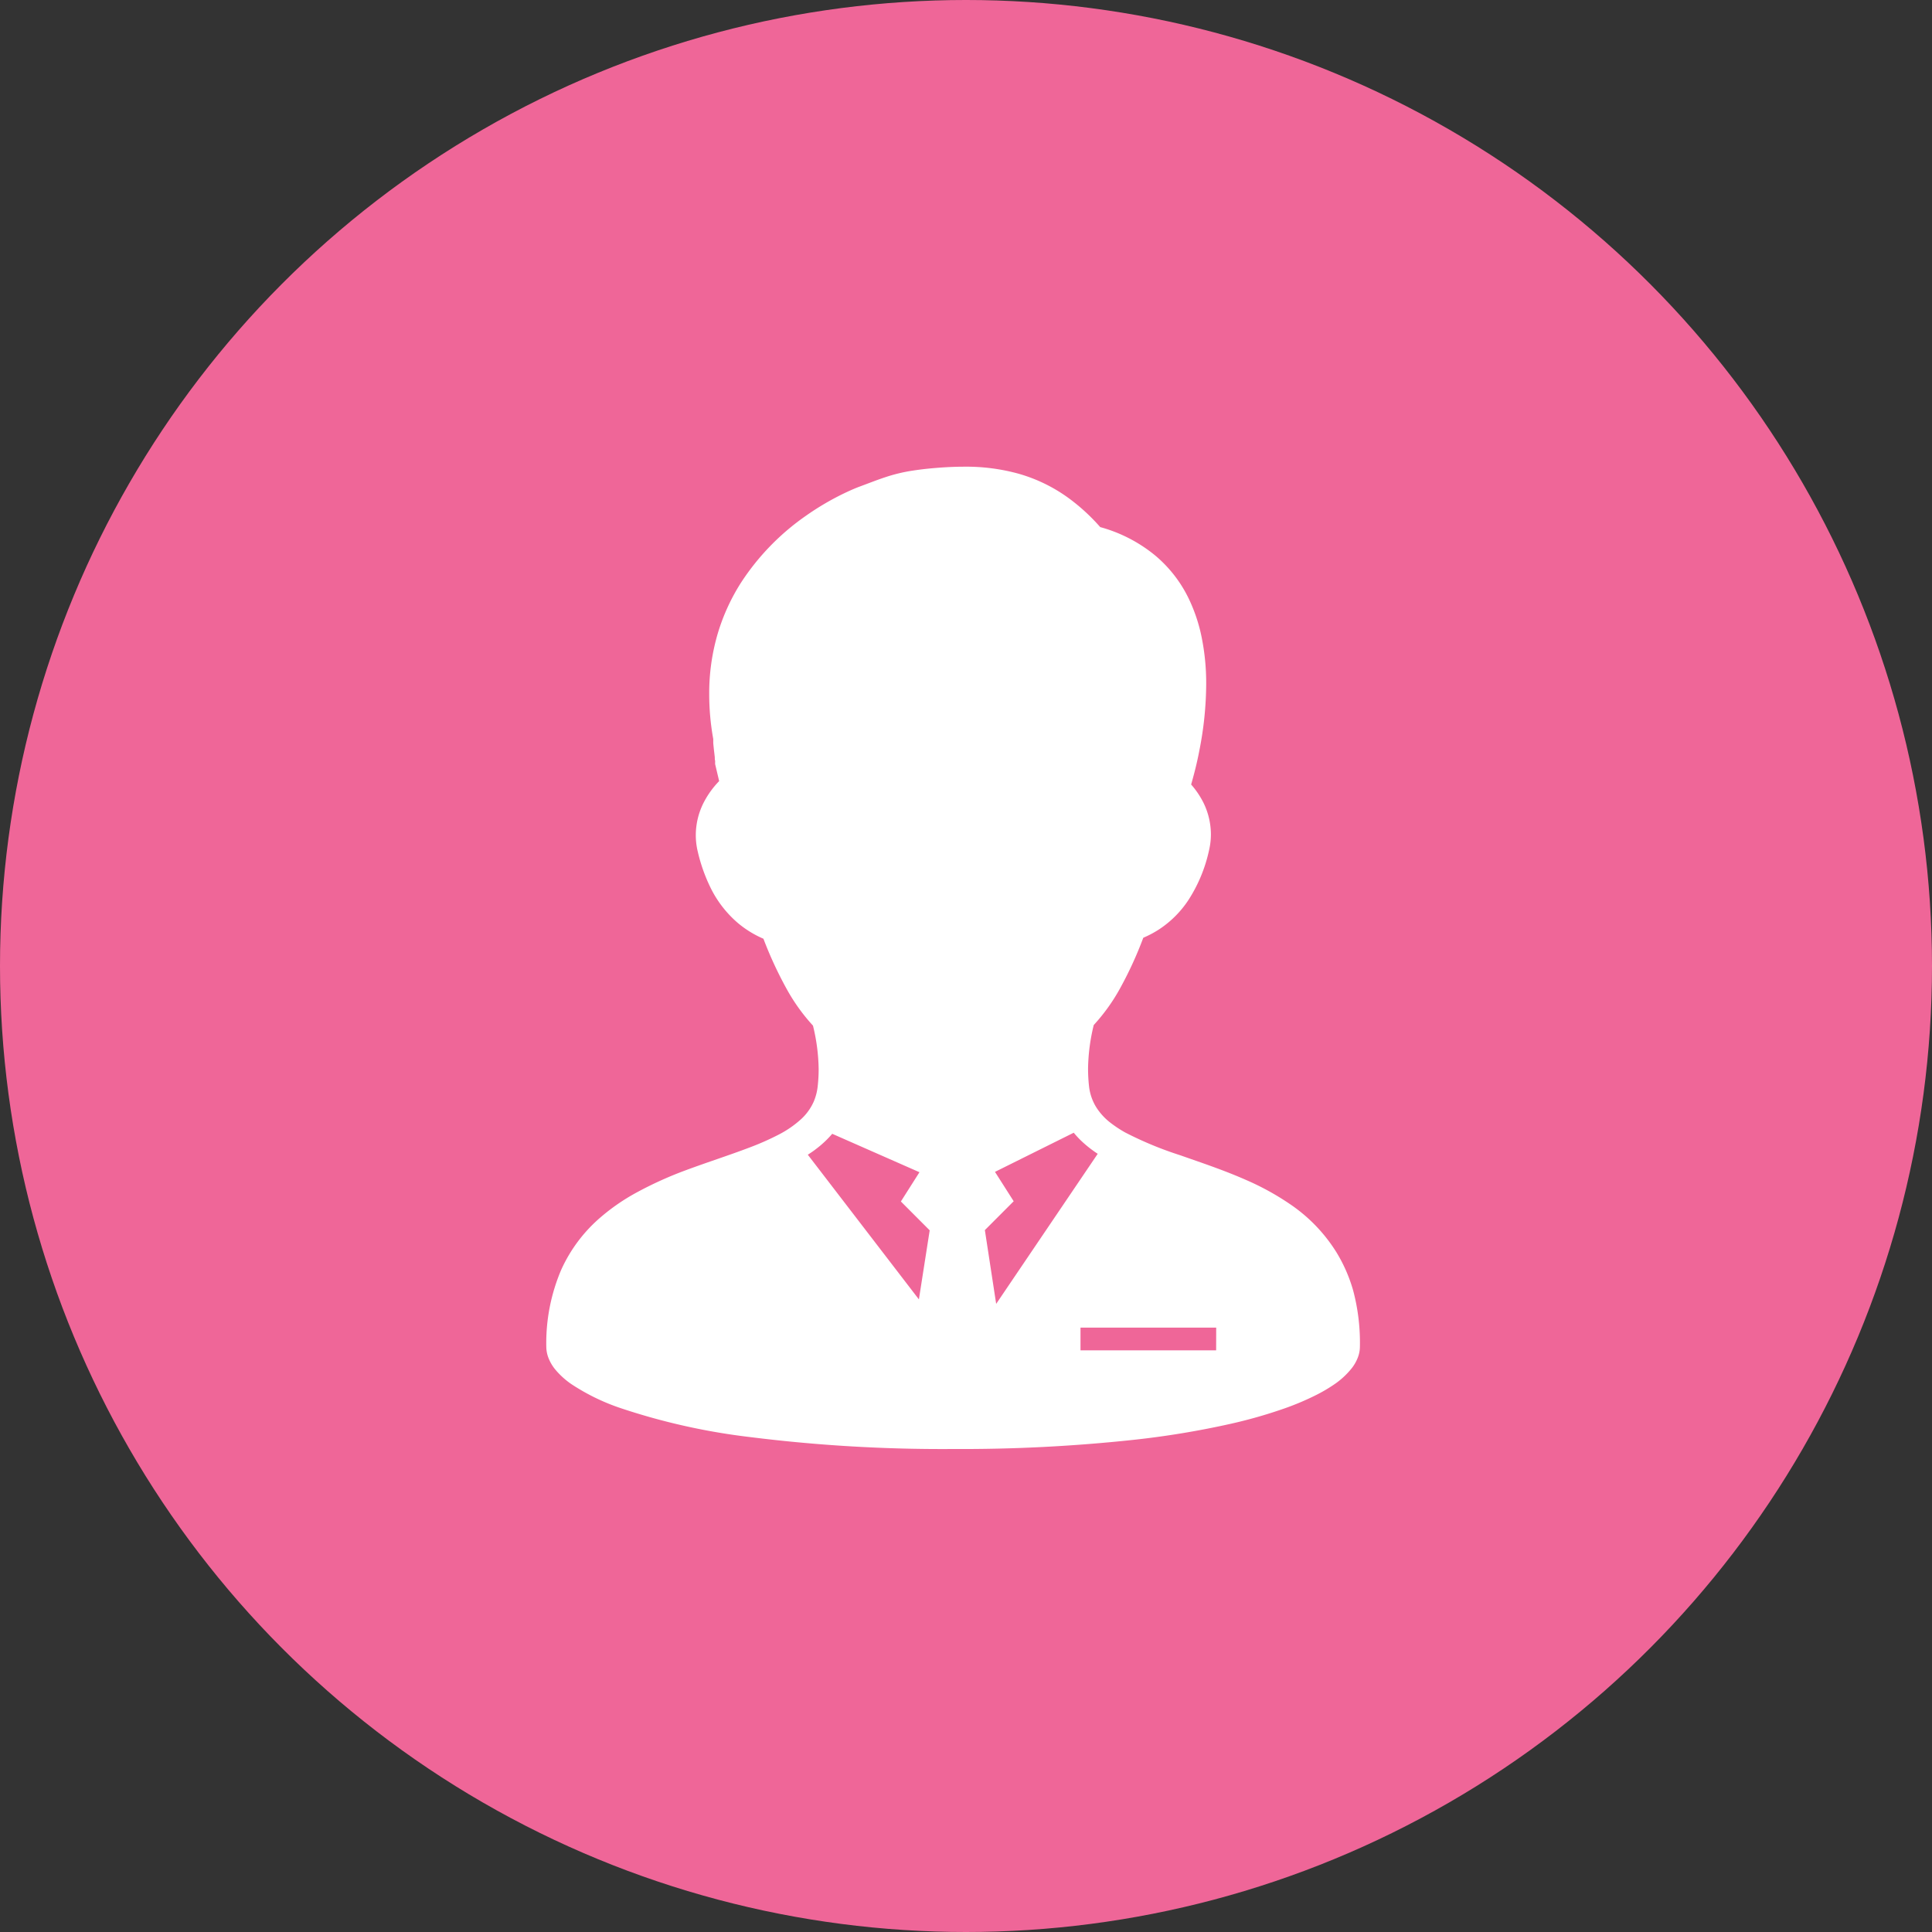 <svg xmlns="http://www.w3.org/2000/svg" width="34" height="34" viewBox="0 0 34 34">
  <rect x="0" y="0" width="34" height="34" fill="#333333" stroke="none"/>
  <g id="icon_category_medic" transform="translate(510 -1055)">
    <circle id="楕円形_4" data-name="楕円形 4" cx="17" cy="17" r="17" transform="translate(-510 1055)" fill="#ef6698"/>
    <path id="パス_2103" data-name="パス 2103" d="M69.633,14.5a2.7,2.7,0,0,0-.3-.683,2.829,2.829,0,0,0-.828-.85,4.646,4.646,0,0,0-.756-.414c-.391-.173-.79-.305-1.159-.435a6.305,6.305,0,0,1-.967-.4,2.061,2.061,0,0,1-.256-.168,1.061,1.061,0,0,1-.262-.287.888.888,0,0,1-.122-.37,2.817,2.817,0,0,1-.016-.3,3.388,3.388,0,0,1,.1-.767,3.306,3.306,0,0,0,.458-.636,6.691,6.691,0,0,0,.414-.9,1.833,1.833,0,0,0,.26-.136,1.806,1.806,0,0,0,.533-.526,2.63,2.63,0,0,0,.362-.868,1.25,1.25,0,0,0,.035-.291A1.275,1.275,0,0,0,67,5.918a1.5,1.5,0,0,0-.219-.325c.044-.154.1-.361.145-.6a6.124,6.124,0,0,0,.12-1.164,4.052,4.052,0,0,0-.082-.837,2.885,2.885,0,0,0-.2-.616,2.287,2.287,0,0,0-.615-.813,2.6,2.6,0,0,0-.968-.5,3.459,3.459,0,0,0-.51-.476,2.79,2.79,0,0,0-.925-.463A3.468,3.468,0,0,0,62.784,0c-.169,0-.338.009-.507.023s-.291.03-.408.048a2.866,2.866,0,0,0-.461.111c-.141.046-.277.1-.455.166-.068.025-.156.062-.263.113a4.732,4.732,0,0,0-.684.4,4.269,4.269,0,0,0-1.144,1.176,3.553,3.553,0,0,0-.407.883A3.71,3.71,0,0,0,58.3,4.01a4.422,4.422,0,0,0,.071.782c0,.02,0,.037,0,.056,0,.034.006.07.009.107.006.055.013.111.018.158,0,.024,0,.045.006.061a.168.168,0,0,1,0,.02v.039l.071.3a1.564,1.564,0,0,0-.259.353,1.264,1.264,0,0,0-.152.6,1.217,1.217,0,0,0,.035.29,2.954,2.954,0,0,0,.218.62,1.944,1.944,0,0,0,.487.634,1.8,1.8,0,0,0,.45.277,6.864,6.864,0,0,0,.414.893,3.314,3.314,0,0,0,.458.636,3.373,3.373,0,0,1,.1.768,2.683,2.683,0,0,1-.017.3.944.944,0,0,1-.069.268.925.925,0,0,1-.226.313,1.814,1.814,0,0,1-.381.264,4.718,4.718,0,0,1-.528.234c-.34.13-.729.254-1.122.4a6.583,6.583,0,0,0-.879.4,3.6,3.6,0,0,0-.608.42,2.653,2.653,0,0,0-.7.929,3.282,3.282,0,0,0-.263,1.356.56.56,0,0,0,.044.211.765.765,0,0,0,.1.172,1.378,1.378,0,0,0,.3.276,3.71,3.71,0,0,0,.874.424,11.388,11.388,0,0,0,2.267.506,27.17,27.17,0,0,0,3.572.21,28.327,28.327,0,0,0,3.176-.161,15.365,15.365,0,0,0,1.722-.285,8.486,8.486,0,0,0,.95-.273,4.714,4.714,0,0,0,.535-.227,2.705,2.705,0,0,0,.31-.18,1.4,1.4,0,0,0,.328-.3.729.729,0,0,0,.1-.175.539.539,0,0,0,.04-.2A3.566,3.566,0,0,0,69.633,14.5Zm-7.643.154-1.955-2.546c.05-.032.1-.065.144-.1a1.811,1.811,0,0,0,.286-.268L62,12.416l-.327.515.507.508Zm1.161-1.219.507-.508-.329-.517,1.386-.689a1.677,1.677,0,0,0,.122.133,2.022,2.022,0,0,0,.3.238L63.35,14.733Zm4.07,2.116H64.834v-.4h2.388Z" transform="translate(-555.819 1063.213)" fill="#fff"/>
  </g>
</svg>
